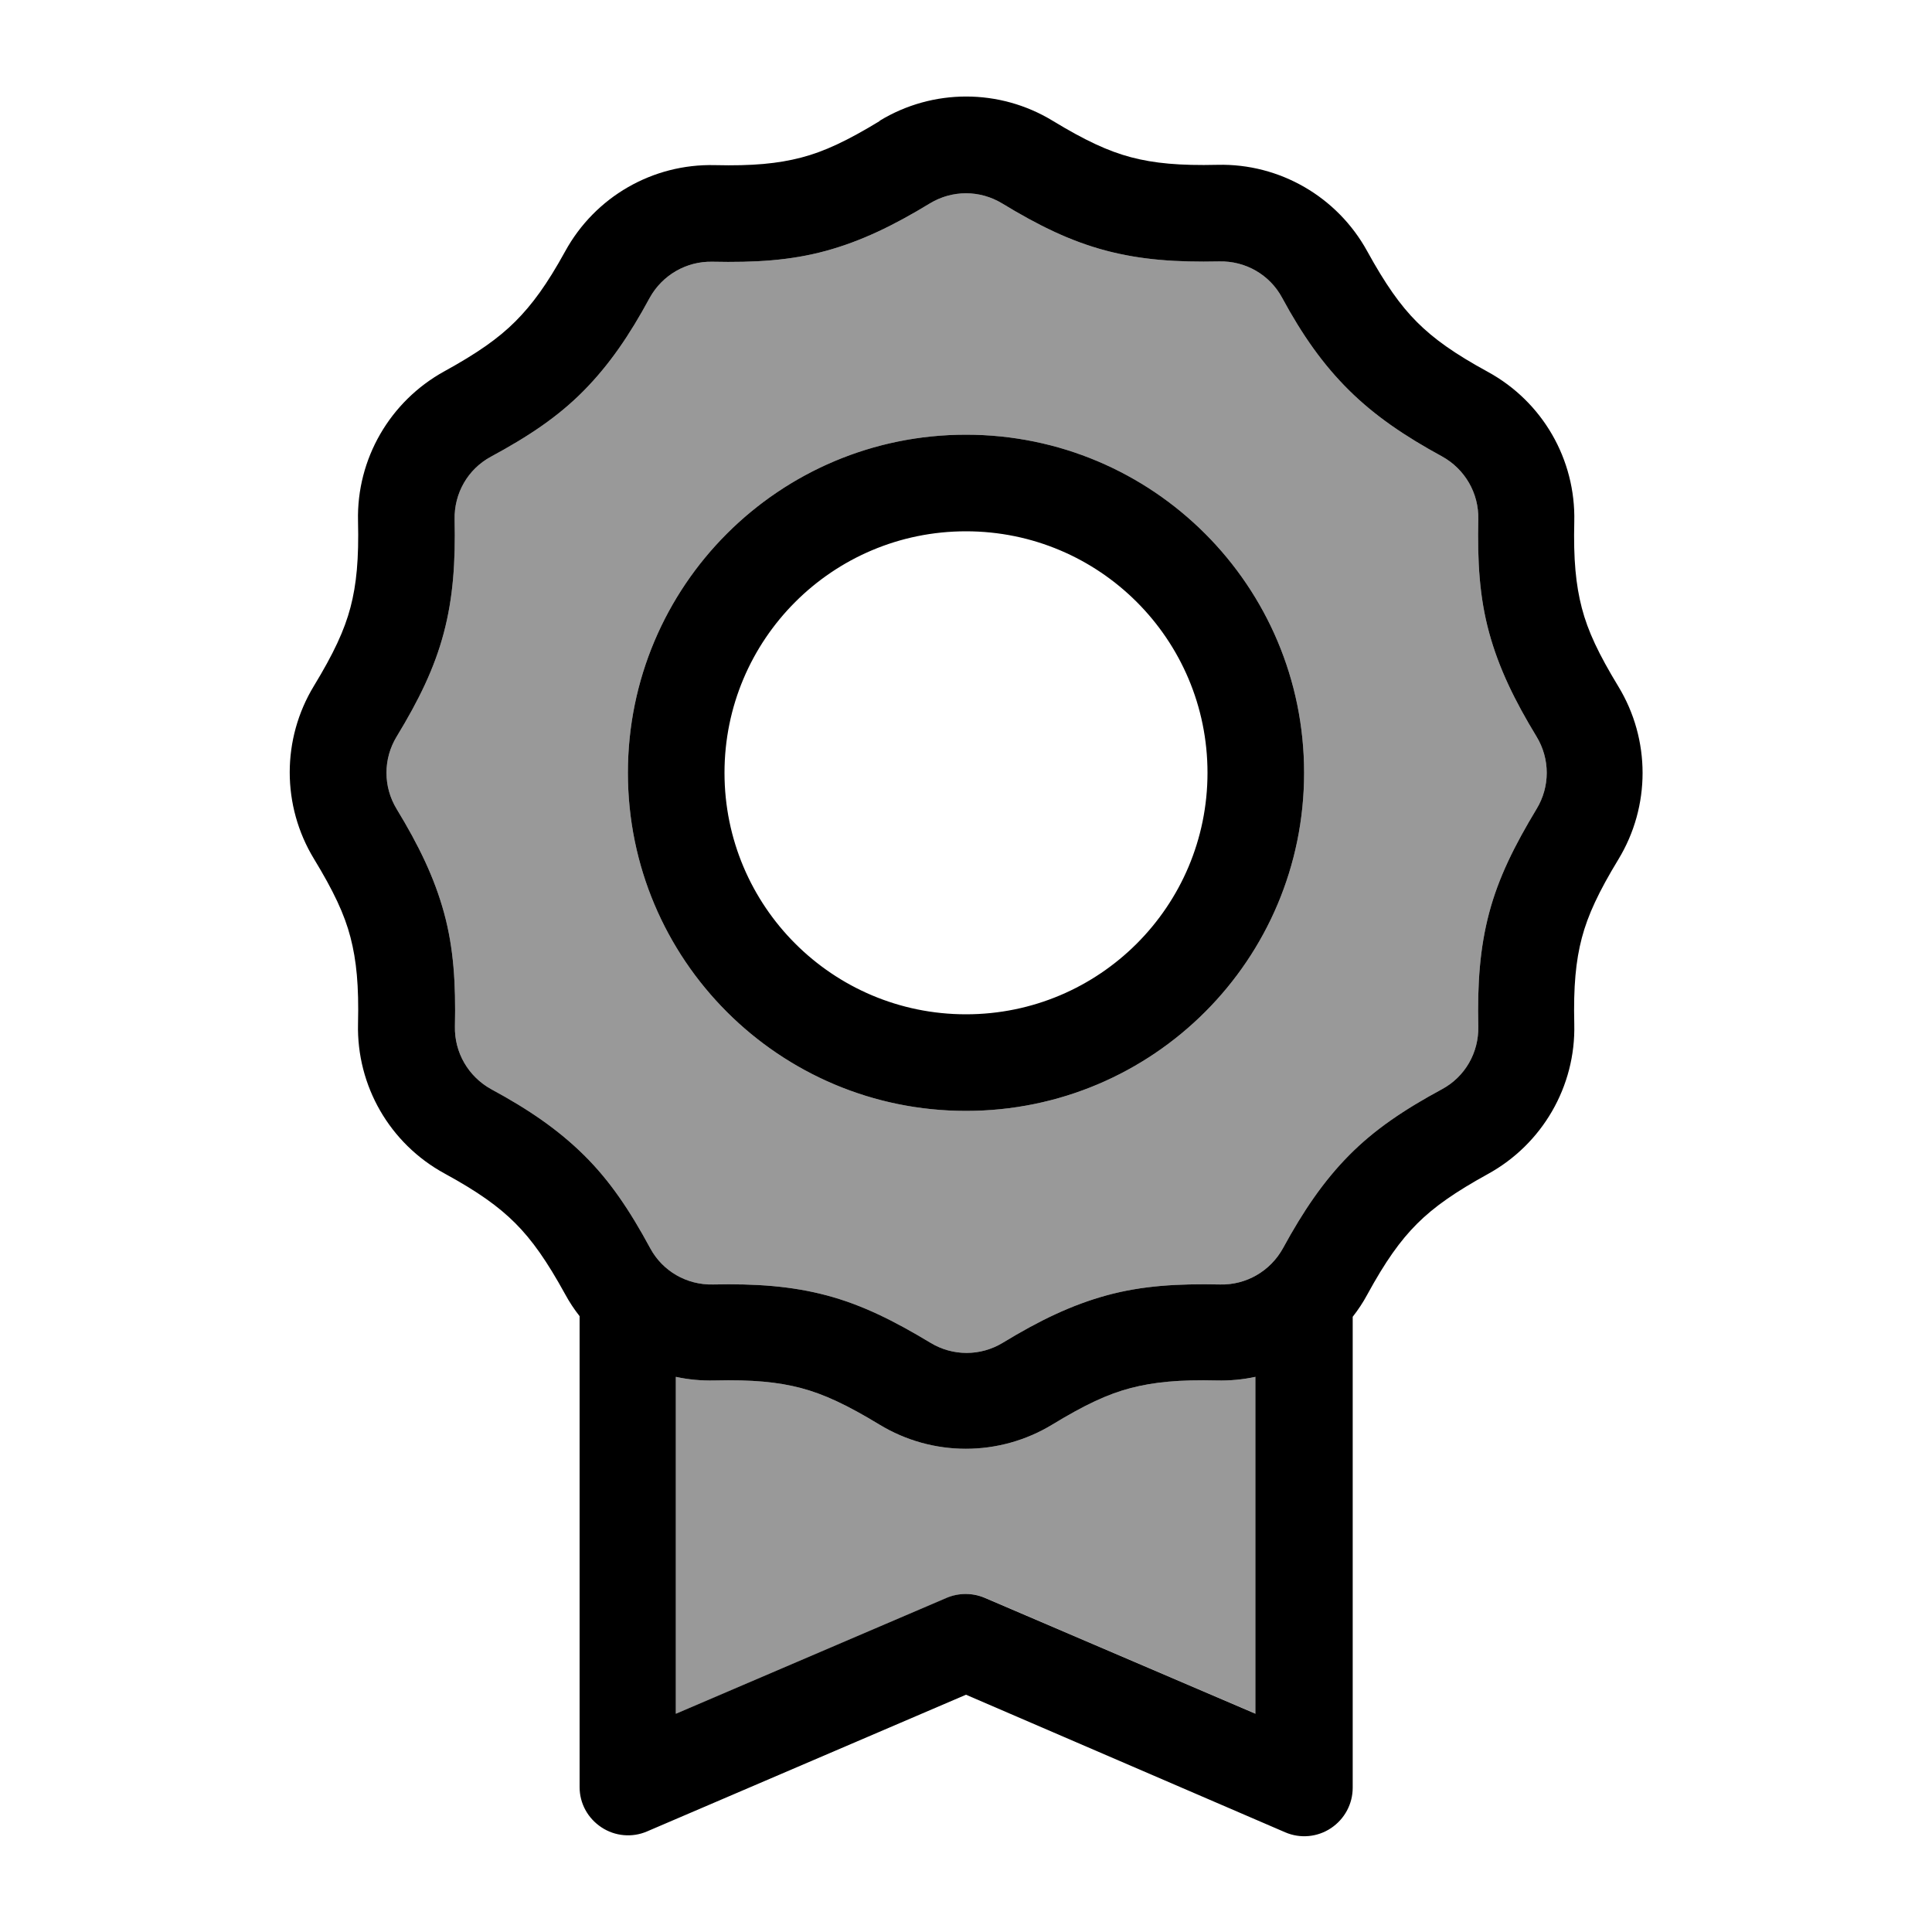 <svg xmlns="http://www.w3.org/2000/svg" viewBox="0 0 640 640"><!--! Font Awesome Pro 7.1.0 by @fontawesome - https://fontawesome.com License - https://fontawesome.com/license (Commercial License) Copyright 2025 Fonticons, Inc. --><path opacity=".4" fill="currentColor" d="M131.4 244C126.9 251.4 126.9 260.6 131.4 268C138.7 280 143.9 290.7 147.1 302.4C150.3 314.1 151 325.9 150.7 340C150.5 348.6 155.1 356.6 162.7 360.8C175.1 367.5 184.9 374.2 193.5 382.7C202.1 391.2 208.7 401.1 215.4 413.5C219.5 421.1 227.5 425.7 236.2 425.5C250.3 425.2 262.1 426 273.8 429.1C285.5 432.2 296.1 437.5 308.2 444.8C315.6 449.3 324.8 449.3 332.2 444.8C344.2 437.5 354.9 432.3 366.6 429.1C378.3 425.9 390.1 425.2 404.2 425.5C412.8 425.7 420.8 421.1 425 413.5C431.7 401.2 438.4 391.3 446.9 382.7C455.4 374.1 465.3 367.5 477.7 360.8C485.3 356.7 489.9 348.7 489.7 340C489.4 325.9 490.2 314.1 493.3 302.4C496.4 290.7 501.7 280.1 509 268C513.5 260.6 513.5 251.4 509 244C501.7 232 496.5 221.3 493.3 209.6C490.1 197.9 489.4 186.1 489.7 172C489.9 163.4 485.3 155.4 477.7 151.2C465.4 144.5 455.5 137.8 446.9 129.3C438.3 120.8 431.4 111 424.7 98.6C420.6 91 412.6 86.4 403.9 86.6C389.8 86.9 378 86.1 366.3 83C354.6 79.9 344 74.7 332 67.4C324.6 62.9 315.4 62.9 308 67.4C296 74.7 285.3 79.9 273.6 83.1C261.9 86.3 250.1 87 236 86.7C227.4 86.5 219.4 91.1 215.2 98.7C208.5 111.1 201.8 120.9 193.3 129.5C184.8 138.1 175 144.6 162.6 151.3C155 155.4 150.4 163.4 150.6 172.1C150.9 186.2 150.1 198 147 209.7C143.9 221.4 138.7 232 131.4 244zM432 256C432 317.9 381.9 368 320 368C258.1 368 208 317.9 208 256C208 194.1 258.1 144 320 144C381.9 144 432 194.1 432 256zM224 456.1L224 567.7L313.7 529.3C317.7 527.6 322.3 527.6 326.3 529.3L416 567.7L416 456.1C411.8 457 407.5 457.4 403.2 457.3C390.7 457 382.3 457.8 374.6 459.8C366.9 461.8 359.3 465.4 348.6 471.9C331 482.6 308.9 482.6 291.3 471.9C280.6 465.4 272.9 461.8 265.3 459.8C257.7 457.8 249.2 457 236.7 457.3C232.3 457.4 228 457 223.9 456.1z"/><path fill="currentColor" d="M291.4 40C309 29.3 331.1 29.3 348.7 40C359.4 46.5 367.1 50.1 374.7 52.1C382.3 54.1 390.8 54.9 403.3 54.6C423.9 54.1 443 65.2 452.9 83.2C458.9 94.1 463.8 101.1 469.4 106.7C475 112.3 481.9 117.2 492.9 123.2C511 133.1 522 152.2 521.5 172.8C521.2 185.3 522 193.7 524 201.4C526 209.1 529.6 216.7 536.1 227.4C546.8 245 546.8 267.1 536.1 284.7C529.6 295.4 526 303.1 524 310.7C522 318.3 521.2 326.8 521.5 339.3C522 359.9 510.9 379 492.9 388.9C482 394.9 475 399.8 469.4 405.4C463.8 411 458.9 417.9 452.9 428.9C451.5 431.5 449.9 433.9 448.1 436.2L448.1 592.2C448.1 597.6 445.4 602.6 440.9 605.6C436.4 608.6 430.7 609.1 425.8 607L320 561.4L214.3 606.7C209.4 608.8 203.7 608.3 199.2 605.3C194.7 602.3 192 597.4 192 592L192 436C190.2 433.7 188.6 431.3 187.2 428.7C181.2 417.8 176.3 410.8 170.7 405.2C165.1 399.6 158.2 394.7 147.2 388.7C129.1 378.8 118.1 359.7 118.6 339.1C118.9 326.6 118.1 318.2 116.1 310.5C114.1 302.8 110.5 295.2 104 284.5C93.3 266.9 93.3 244.8 104 227.2C110.5 216.5 114.1 208.8 116.1 201.2C118.1 193.6 118.9 185.1 118.6 172.6C118.1 152 129.2 132.9 147.2 123C158.1 117 165.1 112.1 170.7 106.5C176.3 100.9 181.2 94.2 187.2 83.3C197.1 65.2 216.2 54.2 236.8 54.7C249.3 55 257.7 54.2 265.4 52.2C273.1 50.2 280.7 46.6 291.4 40.1zM403.2 457.3C390.7 457 382.3 457.8 374.6 459.8C366.9 461.8 359.3 465.4 348.6 471.9C331 482.6 308.9 482.6 291.3 471.9C280.6 465.4 272.9 461.8 265.3 459.8C257.7 457.8 249.2 457 236.7 457.3C232.3 457.4 228 457 223.9 456.1L223.9 567.7L313.6 529.3C317.6 527.6 322.2 527.6 326.2 529.3L415.9 567.7L415.9 456.1C411.7 457 407.4 457.4 403.1 457.3zM332 67.4C324.6 62.9 315.4 62.9 308 67.4C296 74.7 285.3 79.9 273.6 83.1C261.9 86.3 250.1 87 236 86.7C227.4 86.5 219.4 91.1 215.2 98.7C208.5 111.1 201.8 120.9 193.3 129.5C184.8 138.1 175 144.6 162.6 151.3C155 155.4 150.4 163.4 150.6 172.1C150.9 186.2 150.1 198 147 209.7C143.9 221.4 138.7 232 131.4 244C126.9 251.4 126.9 260.6 131.4 268C138.7 280 143.9 290.7 147.1 302.4C150.3 314.1 151 325.9 150.7 340C150.5 348.6 155.1 356.6 162.7 360.8C175.1 367.5 184.9 374.2 193.5 382.7C202.1 391.2 208.7 401.1 215.4 413.5C219.5 421.1 227.5 425.7 236.2 425.5C250.3 425.2 262.1 426 273.8 429.1C285.5 432.2 296.1 437.5 308.2 444.8C315.6 449.3 324.8 449.3 332.2 444.8C344.2 437.5 354.9 432.3 366.6 429.1C378.3 425.9 390.1 425.2 404.2 425.5C412.8 425.7 420.8 421.1 425 413.5C431.7 401.2 438.4 391.3 446.9 382.7C455.4 374.1 465.3 367.5 477.7 360.8C485.3 356.7 489.9 348.7 489.7 340C489.4 325.9 490.2 314.1 493.3 302.4C496.4 290.7 501.7 280.1 509 268C513.5 260.6 513.5 251.4 509 244C501.7 232 496.5 221.3 493.3 209.6C490.1 197.9 489.4 186.1 489.7 172C489.9 163.4 485.3 155.4 477.7 151.2C465.4 144.5 455.5 137.8 446.9 129.3C438.3 120.8 431.4 111 424.7 98.6C420.6 91 412.6 86.4 403.9 86.6C389.8 86.9 378 86.1 366.3 83C354.6 79.9 344 74.7 332 67.4zM240 256C240 300.2 275.8 336 320 336C364.2 336 400 300.2 400 256C400 211.8 364.2 176 320 176C275.8 176 240 211.8 240 256zM320 368C258.1 368 208 317.9 208 256C208 194.1 258.1 144 320 144C381.9 144 432 194.1 432 256C432 317.9 381.9 368 320 368z"/></svg>